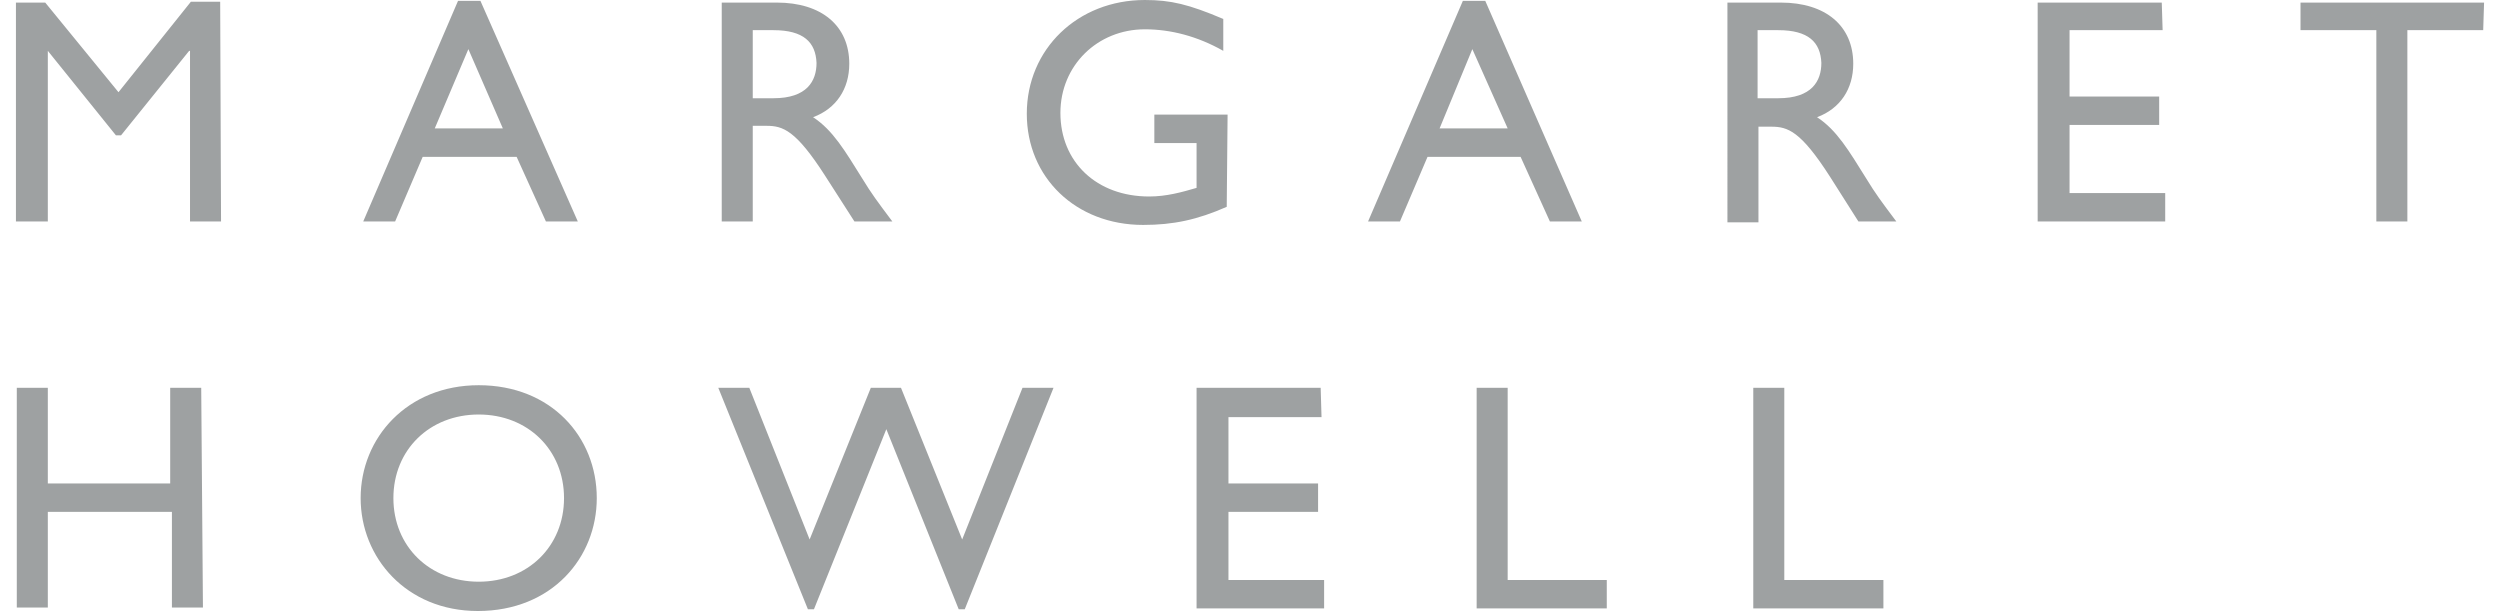 <svg viewBox="1.5 1.3 286.4 70.9" xmlns="http://www.w3.org/2000/svg" width="2500" height="611"><g fill="#9ea1a2"><path d="M25.3 27h-3.6V7.2h-.1L13.7 17h-.6L5.2 7.2V27H1.5V1.6h3.4L13.4 12l8.4-10.5h3.4zM66.7 27H63l-3.4-7.5H48.7L45.5 27h-3.7l11-25.6h2.6zM50.1 16.2H58L54 7zM89.8 1.6c5.2 0 8.4 2.7 8.4 7.1 0 2.9-1.5 5.2-4.2 6.2 2.3 1.5 3.7 3.9 5.7 7.1 1.1 1.8 1.7 2.6 3.5 5h-4.4l-3.4-5.3c-3.4-5.3-4.9-5.8-6.8-5.8H87V27h-3.6V1.6zM87 12.7h2.4c3.9 0 5-2 5-4.1-.1-2.4-1.5-3.8-5-3.8H87zM142 25.3c-3.4 1.5-6.2 2.1-9.7 2.1-7.8 0-13.5-5.5-13.5-12.9 0-7.5 5.9-13.2 13.7-13.2 3 0 5.1.5 9.1 2.2v3.7c-3-1.7-6.1-2.5-9.1-2.5-5.5 0-9.8 4.2-9.8 9.7 0 5.7 4.2 9.7 10.3 9.7 2 0 3.8-.5 5.5-1v-5.2h-4.9v-3.3h8.5zM183.2 27h-3.7l-3.4-7.5h-10.8l-3.2 7.5h-3.7l11-25.6h2.6zm-16.5-10.8h7.9L170.5 7zM206.3 1.6c5.2 0 8.4 2.7 8.4 7.1 0 2.9-1.5 5.2-4.2 6.2 2.3 1.5 3.7 3.9 5.7 7.1 1.1 1.8 1.7 2.6 3.5 5h-4.4l-3.3-5.2c-3.4-5.3-4.9-5.8-6.8-5.8h-1.5v11.1h-3.6V1.6zm-2.7 11.1h2.4c3.9 0 5-2 5-4.1-.1-2.4-1.5-3.8-5-3.8h-2.4zM250.6 4.8h-10.8v7.7h10.4v3.3h-10.4v7.9h11.1V27h-14.8V1.6h14.4zM287.8 4.8H279V27h-3.6V4.8h-8.8V1.6h21.3zM23.2 71.8h-3.6V60.7H5.2v11.1H1.6V46.3h3.6v11.1h14.2V46.3H23zM55.2 46c8.4 0 13.7 6 13.7 13.1 0 6.9-5.2 13.1-13.8 13.1-8.3 0-13.6-6.2-13.6-13.1 0-7 5.4-13.1 13.7-13.1zm0 22.8c5.7 0 9.9-4.1 9.9-9.7s-4.2-9.7-9.9-9.7-9.9 4.1-9.9 9.7 4.2 9.7 9.9 9.7zM111.6 72h-.7l-8.4-20.9L94.1 72h-.7L83 46.3h3.6l7 17.6 7.1-17.6h3.5l7.1 17.6 7-17.6h3.6zM153 49.7h-10.8v7.7h10.4v3.3h-10.4v7.9h11.1v3.3h-14.8V46.3h14.4zM174.6 68.6h11.5v3.3H171V46.3h3.6zM206.7 68.6h11.5v3.3h-15.1V46.3h3.6z"/></g></svg>
